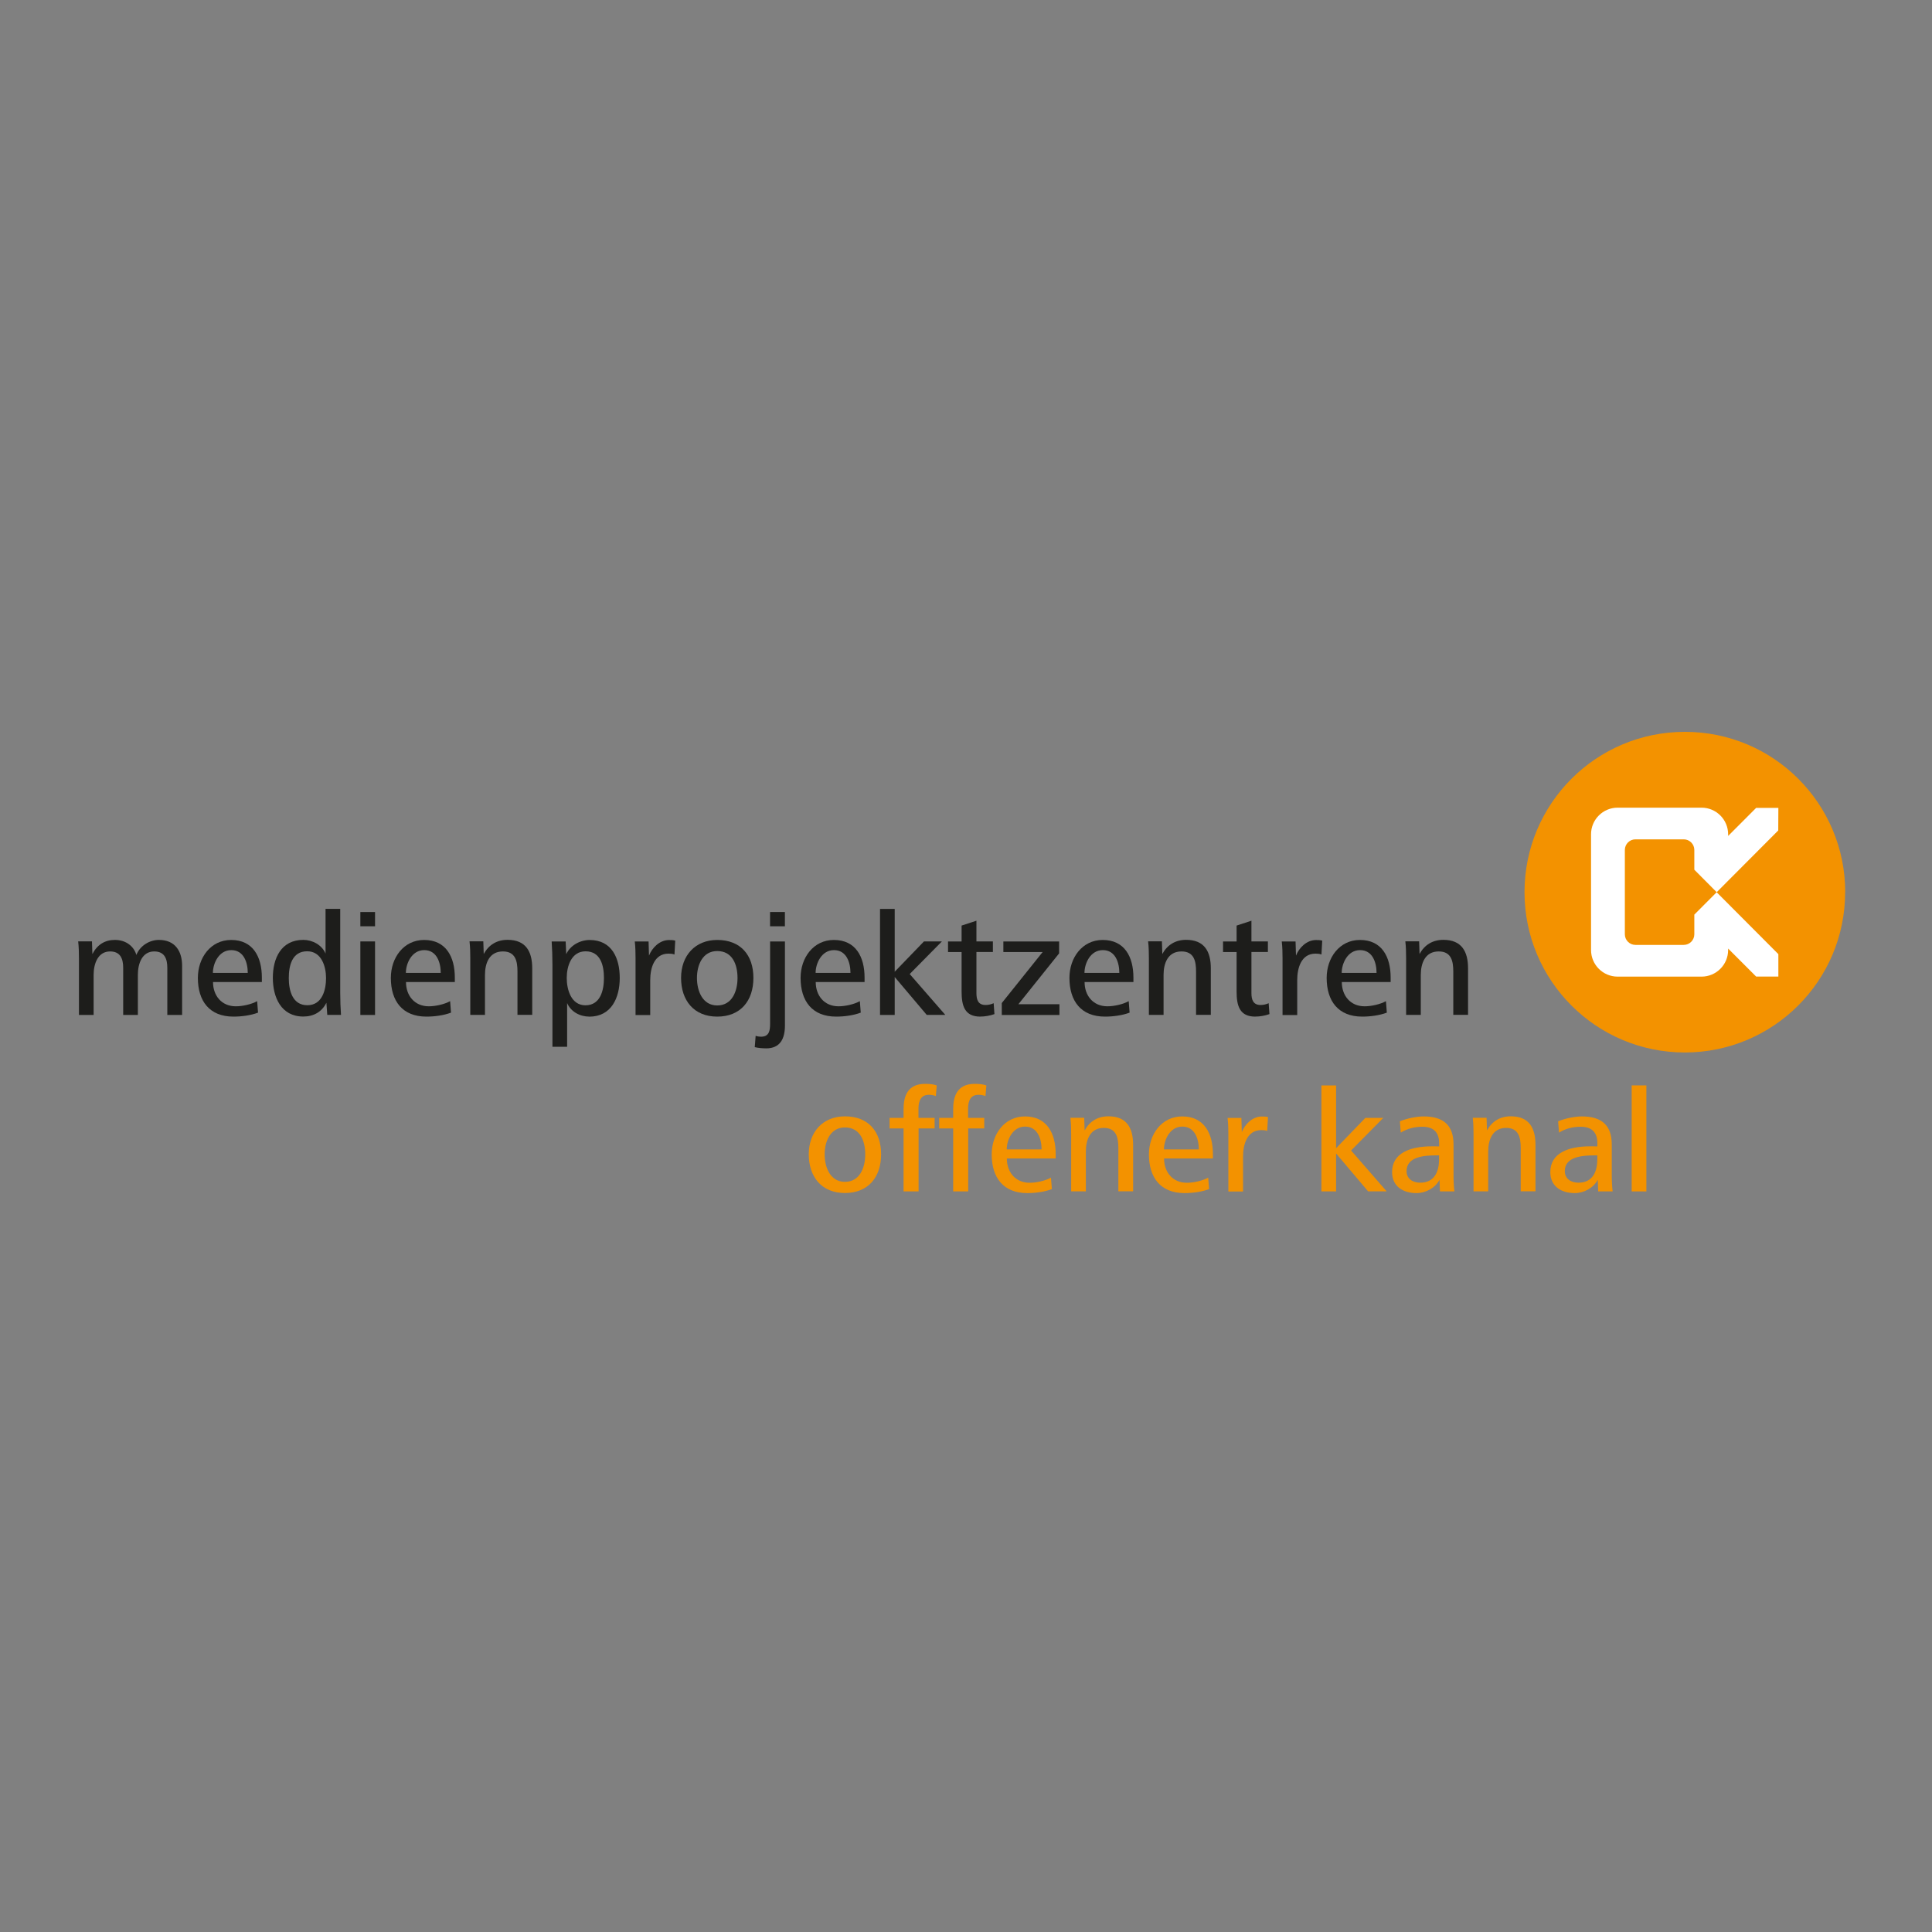 <?xml version="1.0" encoding="UTF-8"?>
<svg xmlns="http://www.w3.org/2000/svg" id="uuid-4d257ee4-8863-4272-a1d9-89ee75c38583" viewBox="0 0 500 500">
  <rect x="0" y="0" width="500" height="500" fill="#808080" stroke="none"/>
  <path d="m43.3,262.67v-12.21c0-2.33-.72-4.23-3.39-4.23-3.11,0-4.23,3.11-4.23,6.05v10.39h-3.8v-12.21c0-2.33-.72-4.23-3.39-4.23-3.11,0-4.26,3.11-4.26,6.05v10.39h-3.8v-14.66c0-1.44-.03-2.93-.2-4.38h3.57l.11,3.28c1.26-2.44,3.23-3.66,5.82-3.66,3,0,4.98,1.79,5.56,3.89.92-2.36,3.39-3.89,5.82-3.89,4.15,0,6.02,2.82,6.02,6.74v12.67h-3.84.02Z" style="fill:#1d1d1b;"></path>
  <path d="m55.13,254.15c0,3.51,2.21,6.28,5.9,6.28,1.7,0,4-.49,5.52-1.33l.23,2.97c-1.9.72-4.3,1.03-6.36,1.03-6.25,0-9.21-4.07-9.21-10.02,0-5.21,3.31-9.82,8.61-9.82,5.67,0,7.95,4.38,7.95,9.74v1.15s-12.64,0-12.64,0Zm4.72-8.26c-3.23,0-4.75,3.46-4.75,5.9h9.02c0-2.7-1.03-5.9-4.26-5.9Z" style="fill:#1d1d1b;"></path>
  <path d="m84.7,262.67l-.23-3.16c-1.18,2.39-3.34,3.57-5.97,3.57-5.75,0-7.89-4.98-7.89-10.02s2.13-9.82,7.89-9.82c2.36,0,4.8,1.3,5.75,3.54v-11.57h3.8v21.74c0,2.1.08,3.92.2,5.7h-3.54l-.02.02Zm-5.21-16.48c-3.92,0-4.75,3.74-4.75,6.93s.92,7.03,4.8,7.03,4.84-4.03,4.84-7.03-1.18-6.93-4.87-6.93h-.02Z" style="fill:#1d1d1b;"></path>
  <path d="m93.26,239.72v-3.69h3.8v3.69h-3.8Zm0,22.95v-19.03h3.8v19.03h-3.8Z" style="fill:#1d1d1b;"></path>
  <path d="m105.07,254.15c0,3.51,2.21,6.28,5.9,6.28,1.7,0,4-.49,5.52-1.33l.23,2.97c-1.9.72-4.3,1.03-6.36,1.03-6.25,0-9.21-4.07-9.21-10.02,0-5.21,3.31-9.82,8.61-9.82,5.67,0,7.95,4.38,7.95,9.74v1.15h-12.64Zm4.72-8.26c-3.23,0-4.75,3.46-4.75,5.9h9.02c0-2.7-1.03-5.9-4.26-5.9Z" style="fill:#1d1d1b;"></path>
  <path d="m133.92,262.67v-11.23c0-2.66-.49-5.21-3.77-5.21-3.54,0-4.64,3.08-4.64,6.08v10.34h-3.8v-14.66c0-1.44-.03-2.93-.2-4.38h3.57l.11,3.28c1.3-2.39,3.43-3.66,6.16-3.66,4.72,0,6.39,3,6.39,7.38v12.03h-3.84v.02Z" style="fill:#1d1d1b;"></path>
  <path d="m152.52,263.1c-2.44,0-4.79-1.26-5.75-3.51v11.31h-3.8v-21.23c0-2.21-.08-4.15-.2-6.02h3.62l.15,3.28c1.03-2.25,3.57-3.66,6.05-3.66,5.79,0,7.8,4.75,7.8,9.82s-2.13,10.02-7.89,10.02l.02-.02Zm-.98-16.9c-3.66,0-4.87,3.85-4.87,6.89s1.15,7.08,4.84,7.08c3.89,0,4.79-3.92,4.79-7.08s-.84-6.89-4.75-6.89Z" style="fill:#1d1d1b;"></path>
  <path d="m174.56,247.03c-.49-.2-1.03-.23-1.56-.23-3.74,0-4.72,3.84-4.72,6.82v9.07h-3.8v-14.66c0-1.44-.03-2.93-.2-4.38h3.57l.11,3.66c.8-2.02,2.74-4.03,5.18-4.03.52,0,1.07,0,1.61.15l-.2,3.62v-.02Z" style="fill:#1d1d1b;"></path>
  <path d="m185.62,263.1c-6.08,0-9.36-4.23-9.36-10.02s3.66-9.82,9.36-9.82c6.02,0,9.36,3.89,9.36,9.82s-3.34,10.02-9.36,10.02Zm0-16.97c-3.8,0-5.25,3.62-5.25,6.97s1.44,7.11,5.25,7.11,5.25-3.62,5.25-7.11-1.33-6.97-5.25-6.97Z" style="fill:#1d1d1b;"></path>
  <path d="m198.26,271.31c-.98,0-1.98-.08-2.93-.31l.23-2.93c.43.15.92.23,1.38.23,2.13,0,2.36-1.59,2.36-3.34v-21.31h3.84v21.77c0,3.31-1.18,5.9-4.87,5.9Zm1.03-31.59v-3.69h3.84v3.69h-3.84Z" style="fill:#1d1d1b;"></path>
  <path d="m211.11,254.15c0,3.51,2.21,6.28,5.9,6.28,1.7,0,4-.49,5.52-1.33l.23,2.97c-1.9.72-4.3,1.03-6.36,1.03-6.25,0-9.21-4.07-9.21-10.02,0-5.21,3.31-9.82,8.61-9.82,5.67,0,7.95,4.38,7.95,9.74v1.15h-12.64Zm4.72-8.26c-3.23,0-4.75,3.46-4.75,5.9h9.02c0-2.7-1.03-5.9-4.26-5.9Z" style="fill:#1d1d1b;"></path>
  <path d="m239.85,262.67l-8.3-9.82v9.82h-3.8v-27.44h3.8v16.25l7.57-7.84h4.64l-8.33,8.44,9.21,10.57h-4.8v.02Z" style="fill:#1d1d1b;"></path>
  <path d="m253.7,263.1c-4.07,0-4.84-2.82-4.84-6.51v-10.2h-3.51v-2.74h3.51v-4.11l3.84-1.26v5.36h4.26v2.74h-4.26v10.66c0,1.64.41,3.05,2.36,3.05.72,0,1.41-.15,2.1-.46l.2,2.82c-1.15.41-2.48.64-3.66.64v.02Z" style="fill:#1d1d1b;"></path>
  <path d="m259.26,262.67v-3.08l10.57-13.2h-10.16v-2.74h14.43v3.08l-10.54,13.16h10.62v2.79h-14.92v-.02Z" style="fill:#1d1d1b;"></path>
  <path d="m280.69,254.15c0,3.51,2.21,6.28,5.9,6.28,1.7,0,4-.49,5.52-1.33l.23,2.97c-1.9.72-4.3,1.03-6.36,1.03-6.25,0-9.21-4.07-9.21-10.02,0-5.21,3.31-9.82,8.61-9.82,5.67,0,7.95,4.38,7.95,9.74v1.15h-12.64Zm4.72-8.26c-3.23,0-4.75,3.46-4.75,5.9h9.02c0-2.7-1.03-5.9-4.26-5.9Z" style="fill:#1d1d1b;"></path>
  <path d="m309.54,262.67v-11.23c0-2.66-.49-5.21-3.77-5.21-3.54,0-4.64,3.08-4.64,6.08v10.34h-3.8v-14.66c0-1.44-.03-2.93-.2-4.38h3.57l.11,3.28c1.3-2.39,3.43-3.66,6.16-3.66,4.72,0,6.39,3,6.39,7.38v12.03h-3.84v.02Z" style="fill:#1d1d1b;"></path>
  <path d="m347.26,254.15c0,3.51,2.21,6.28,5.9,6.28,1.7,0,4-.49,5.52-1.33l.23,2.97c-1.9.72-4.3,1.03-6.36,1.03-6.25,0-9.21-4.07-9.21-10.02,0-5.21,3.31-9.82,8.61-9.82,5.67,0,7.95,4.38,7.95,9.74v1.15h-12.64Zm4.72-8.26c-3.23,0-4.75,3.46-4.75,5.9h9.02c0-2.7-1.03-5.9-4.26-5.9Z" style="fill:#1d1d1b;"></path>
  <path d="m376.11,262.67v-11.23c0-2.66-.49-5.21-3.77-5.21-3.54,0-4.64,3.08-4.64,6.08v10.34h-3.8v-14.66c0-1.44-.03-2.93-.2-4.38h3.57l.11,3.28c1.3-2.39,3.43-3.66,6.16-3.66,4.72,0,6.39,3,6.39,7.38v12.03h-3.84v.02Z" style="fill:#1d1d1b;"></path>
  <path d="m324.87,263.1c-4.07,0-4.84-2.82-4.84-6.51v-10.2h-3.51v-2.74h3.51v-4.11l3.84-1.26v5.36h4.26v2.74h-4.26v10.66c0,1.64.43,3.05,2.36,3.05.72,0,1.41-.15,2.1-.46l.2,2.82c-1.15.41-2.48.64-3.66.64v.02Z" style="fill:#1d1d1b;"></path>
  <path d="m342,247.03c-.49-.2-1.03-.23-1.56-.23-3.74,0-4.72,3.84-4.72,6.82v9.07h-3.8v-14.66c0-1.44-.03-2.93-.2-4.38h3.57l.11,3.66c.8-2.02,2.74-4.03,5.18-4.03.54,0,1.07,0,1.61.15l-.2,3.62v-.02Z" style="fill:#1d1d1b;"></path>
  <path d="m218.67,308.75c-6.08,0-9.36-4.23-9.36-10.02s3.66-9.82,9.36-9.82c6.02,0,9.36,3.89,9.36,9.82s-3.34,10.02-9.36,10.02Zm0-16.97c-3.8,0-5.25,3.62-5.25,6.97s1.44,7.11,5.25,7.11,5.25-3.62,5.25-7.11-1.33-6.97-5.25-6.97Z" style="fill:#f39200;"></path>
  <path d="m242.23,283.67c-.57-.23-1.26-.34-1.87-.34-2.59,0-2.66,2.62-2.66,3.69v2.28h4.18v2.74h-4.15v16.3h-3.89v-16.3h-3.62v-2.74h3.62v-2.21c0-3.11.84-6.59,5.59-6.59.95,0,2.13.08,3,.41l-.23,2.74.02.03Z" style="fill:#f39200;"></path>
  <path d="m255.07,283.67c-.57-.23-1.26-.34-1.87-.34-2.59,0-2.66,2.62-2.66,3.69v2.28h4.18v2.74h-4.15v16.3h-3.89v-16.3h-3.62v-2.74h3.62v-2.21c0-3.11.84-6.59,5.59-6.59.95,0,2.13.08,3,.41l-.23,2.74.02.03Z" style="fill:#f39200;"></path>
  <path d="m260.57,299.82c0,3.51,2.21,6.28,5.9,6.28,1.7,0,4-.49,5.52-1.33l.23,2.97c-1.9.72-4.3,1.03-6.36,1.03-6.25,0-9.21-4.07-9.21-10.02,0-5.21,3.31-9.82,8.61-9.82,5.67,0,7.95,4.38,7.95,9.74v1.15h-12.64Zm4.72-8.26c-3.23,0-4.75,3.46-4.75,5.9h9.02c0-2.7-1.03-5.9-4.26-5.9Z" style="fill:#f39200;"></path>
  <path d="m289.43,308.34v-11.23c0-2.66-.49-5.21-3.77-5.21-3.54,0-4.64,3.08-4.64,6.08v10.34h-3.8v-14.66c0-1.44-.03-2.93-.2-4.38h3.57l.11,3.28c1.3-2.39,3.43-3.66,6.16-3.66,4.72,0,6.39,3,6.39,7.38v12.03h-3.84v.02Z" style="fill:#f39200;"></path>
  <path d="m301.26,299.82c0,3.51,2.21,6.28,5.9,6.28,1.7,0,4-.49,5.52-1.33l.23,2.97c-1.9.72-4.3,1.03-6.36,1.03-6.25,0-9.21-4.07-9.21-10.02,0-5.21,3.31-9.82,8.61-9.82,5.67,0,7.95,4.38,7.95,9.74v1.15h-12.64Zm4.72-8.26c-3.23,0-4.75,3.46-4.75,5.9h9.02c0-2.7-1.03-5.9-4.26-5.9Z" style="fill:#f39200;"></path>
  <path d="m327.98,292.7c-.49-.2-1.03-.23-1.56-.23-3.74,0-4.72,3.84-4.72,6.82v9.07h-3.8v-14.66c0-1.44-.03-2.93-.2-4.38h3.57l.11,3.66c.8-2.02,2.74-4.03,5.18-4.03.52,0,1.07,0,1.59.15l-.2,3.62.02-.02Z" style="fill:#f39200;"></path>
  <path d="m354.08,308.34l-8.3-9.82v9.82h-3.8v-27.44h3.8v16.25l7.57-7.84h4.64l-8.33,8.44,9.21,10.57h-4.8v.02Z" style="fill:#f39200;"></path>
  <path d="m372.66,308.34l-.11-3c-1.15,2.13-3.57,3.43-5.97,3.43-3.43,0-6.31-1.7-6.31-5.44,0-4.95,4.72-6.66,10.31-6.66.49,0,1.3,0,1.87.03v-.8c0-2.79-1.38-4.3-4.34-4.3-1.93,0-3.89.46-5.59,1.52l-.23-2.93c1.75-.72,4.26-1.26,6.16-1.26,4.92,0,7.72,2.13,7.72,7.23v7.95c0,1.64.08,2.93.23,4.23h-3.74Zm-.23-9.33h-.61c-3.08,0-7.8.26-7.8,4.07,0,2.05,1.67,3,3.54,3,3.66,0,4.87-2.85,4.87-6.05v-1.03.02Z" style="fill:#f39200;"></path>
  <path d="m393.56,308.34v-11.23c0-2.66-.49-5.21-3.77-5.21-3.54,0-4.64,3.08-4.64,6.08v10.34h-3.8v-14.66c0-1.44-.03-2.93-.2-4.38h3.57l.11,3.28c1.3-2.39,3.43-3.66,6.16-3.66,4.72,0,6.39,3,6.39,7.38v12.03h-3.84v.02Z" style="fill:#f39200;"></path>
  <path d="m413.61,308.34l-.11-3c-1.15,2.13-3.57,3.43-5.97,3.43-3.43,0-6.31-1.7-6.31-5.44,0-4.95,4.72-6.66,10.31-6.66.49,0,1.3,0,1.87.03v-.8c0-2.79-1.38-4.3-4.34-4.3-1.93,0-3.89.46-5.59,1.52l-.23-2.93c1.75-.72,4.26-1.26,6.16-1.26,4.9,0,7.72,2.13,7.72,7.23v7.95c0,1.64.08,2.93.23,4.23,0,0-3.74,0-3.74,0Zm-.23-9.33h-.61c-3.08,0-7.8.26-7.8,4.07,0,2.05,1.67,3,3.54,3,3.66,0,4.87-2.85,4.87-6.05v-1.03.02Z" style="fill:#f39200;"></path>
  <path d="m422.28,308.34v-27.44h3.8v27.44h-3.8Z" style="fill:#f39200;"></path>
  <path d="m477.52,230.89c0,22.92-18.57,41.49-41.49,41.49s-41.49-18.57-41.49-41.49,18.57-41.49,41.51-41.49,41.49,18.57,41.49,41.49h-.02Z" style="fill:#f39200;"></path>
  <path d="m438.49,236.72h0v5.07c0,1.52-1.23,2.75-2.75,2.75h-12.48c-1.52,0-2.75-1.23-2.75-2.75v-21.82c0-1.52,1.23-2.75,2.75-2.75h12.48c1.52,0,2.75,1.23,2.75,2.75v5.11h0l5.79,5.82,15.93-15.98.03-5.84h-5.75l-7.25,7.26v-.43c0-3.8-3.08-6.89-6.89-6.89h-21.7c-3.8,0-6.89,3.08-6.89,6.89v29.95c0,3.8,3.08,6.89,6.89,6.89h21.7c3.8,0,6.89-3.08,6.89-6.89v-.38l7.25,7.25h5.75v-5.8l-15.97-16.02s-5.79,5.8-5.79,5.8Zm5.79-5.8h0v-.02h0v.02Z" style="fill:#fff;"></path>
  <rect x="-8" y="176.23" width="500" height="147.54" style="fill:none;"></rect>
</svg>
